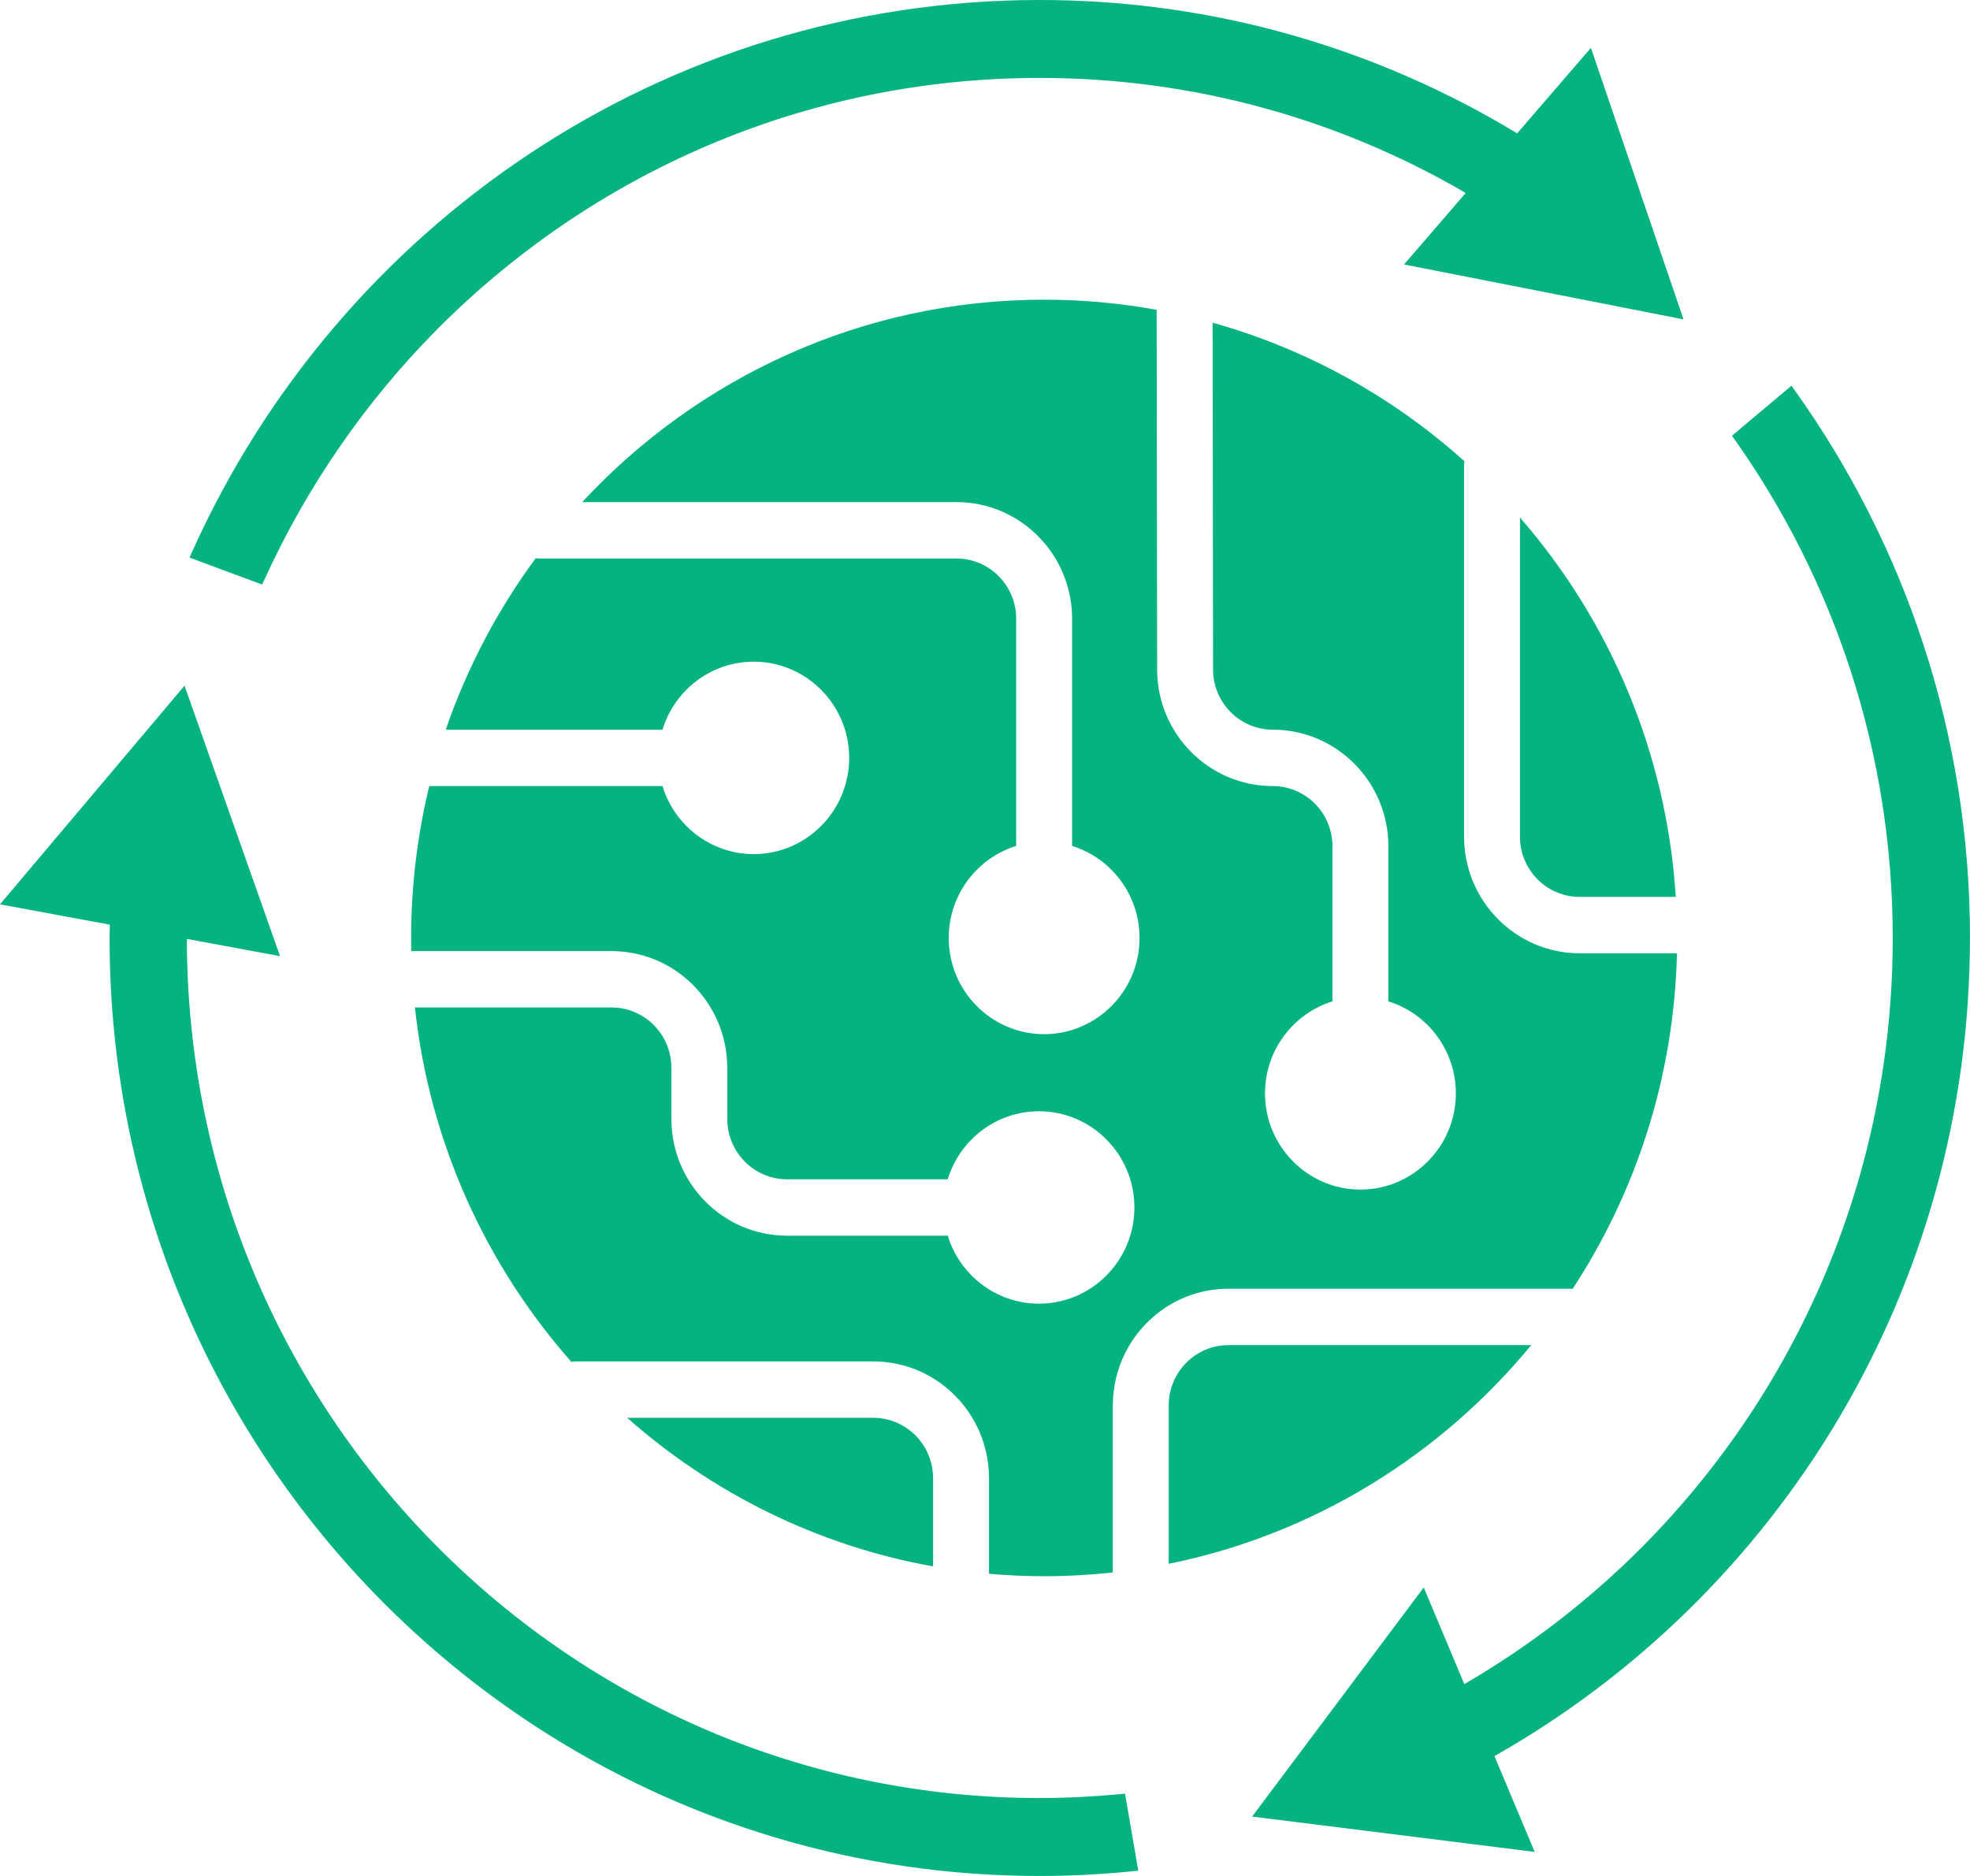 <svg width="84" height="80" viewBox="0 0 84 80" fill="none" xmlns="http://www.w3.org/2000/svg">
<path d="M84 40C84 31.303 81.237 23.258 76.562 16.695L76.387 16.449L73.851 18.582L74.001 18.794C78.219 24.783 80.705 32.091 80.705 40C80.705 50.133 76.636 59.292 70.053 65.936C67.788 68.218 65.228 70.199 62.437 71.817L60.708 67.697L53.392 77.465H53.39L53.392 77.468L65.438 78.974L63.723 74.888C75.82 68.039 83.997 54.989 83.997 40.001L84 40Z" fill="#04B380"/>
<path d="M47.716 76.514C46.602 76.617 45.475 76.677 44.336 76.677C34.288 76.677 25.205 72.574 18.619 65.934C12.043 59.3 7.98 50.157 7.968 40.04L11.941 40.775L7.878 29.267L7.869 29.24L7.854 29.257L0 38.565L4.682 39.432C4.68 39.622 4.672 39.81 4.672 40C4.672 62.092 22.43 79.999 44.336 80C45.653 80 46.954 79.932 48.236 79.805L48.536 79.775L47.971 76.491L47.714 76.515L47.716 76.514Z" fill="#04B380"/>
<path d="M11.286 24.693C13.1 20.72 15.588 17.123 18.618 14.066C25.205 7.425 34.286 3.323 44.334 3.323C50.956 3.323 57.153 5.113 62.498 8.229L59.868 11.278L71.69 13.601L71.784 13.619L71.759 13.543L67.836 2.042L64.692 5.687C58.742 2.083 51.783 0 44.336 0C28.263 0.001 14.435 9.646 8.204 23.504L8.079 23.779L11.177 24.927L11.284 24.691L11.286 24.693Z" fill="#04B380"/>
<path d="M62.426 35.682V19.887C62.426 19.812 62.434 19.74 62.446 19.671C59.401 16.938 55.742 14.889 51.705 13.762L51.725 28.549C51.725 29.967 52.867 31.117 54.27 31.117C56.989 31.117 59.2 33.347 59.2 36.089V42.703C60.864 43.219 62.077 44.782 62.077 46.627C62.077 48.891 60.251 50.73 58.008 50.73C55.765 50.73 53.939 48.889 53.939 46.627C53.939 44.782 55.153 43.219 56.815 42.703V36.089C56.815 34.674 55.673 33.522 54.27 33.522C51.553 33.522 49.341 31.294 49.34 28.553C49.34 28.553 49.34 28.553 49.34 28.552L49.32 13.212C47.762 12.928 46.159 12.78 44.521 12.78C36.759 12.78 29.752 16.103 24.824 21.412H40.784C43.502 21.412 45.714 23.642 45.714 26.383V36.074C47.378 36.59 48.59 38.154 48.59 39.999C48.59 42.262 46.764 44.102 44.521 44.102C42.278 44.102 40.453 42.261 40.453 39.999C40.453 38.154 41.666 36.59 43.329 36.074V26.383C43.329 24.968 42.187 23.817 40.784 23.817H23.005C22.949 23.817 22.895 23.811 22.842 23.805C21.217 26.011 19.916 28.472 19.007 31.117H28.249C28.76 29.439 30.31 28.217 32.14 28.217C34.384 28.217 36.209 30.058 36.209 32.32C36.209 34.582 34.383 36.423 32.14 36.423C30.311 36.423 28.76 35.199 28.249 33.522H18.304C17.799 35.599 17.53 37.769 17.53 40C17.53 40.187 17.533 40.373 17.537 40.56H26.195C26.235 40.56 26.273 40.562 26.312 40.565C28.896 40.687 30.966 42.825 31.009 45.45C31.01 45.477 31.012 45.504 31.012 45.53V47.723C31.012 49.138 32.154 50.29 33.558 50.29H40.411C40.923 48.611 42.473 47.389 44.303 47.389C46.547 47.389 48.371 49.23 48.371 51.492C48.371 53.754 46.546 55.595 44.303 55.595C42.473 55.595 40.923 54.371 40.411 52.695H33.559C30.84 52.695 28.629 50.465 28.629 47.723V45.57C28.629 45.557 28.626 45.544 28.626 45.53C28.626 44.115 27.484 42.964 26.081 42.964H17.692C18.314 48.73 20.73 53.961 24.363 58.078C24.431 58.066 24.503 58.058 24.576 58.058H37.355C37.395 58.058 37.433 58.061 37.471 58.063C40.055 58.185 42.123 60.32 42.168 62.943C42.171 62.971 42.172 63 42.172 63.028V67.113C42.947 67.181 43.73 67.217 44.521 67.217C45.511 67.217 46.487 67.161 47.449 67.057V59.928C47.449 59.901 47.452 59.872 47.453 59.846C47.497 57.22 49.565 55.084 52.15 54.963C52.189 54.959 52.227 54.958 52.267 54.958H67.06C69.761 50.832 71.38 45.926 71.505 40.653H67.358C64.639 40.653 62.428 38.423 62.428 35.682H62.426Z" fill="#04B380"/>
<path d="M49.836 59.93C49.836 59.943 49.834 59.958 49.833 59.971V66.688C56 65.441 61.414 62.069 65.29 57.363H52.379C50.976 57.363 49.834 58.515 49.834 59.93H49.836Z" fill="#04B380"/>
<path d="M37.24 60.463H26.745C30.369 63.668 34.848 65.914 39.787 66.799V63.072C39.787 63.058 39.785 63.044 39.785 63.03C39.785 61.615 38.643 60.463 37.24 60.463Z" fill="#04B380"/>
<path d="M64.811 35.682C64.811 37.097 65.953 38.248 67.356 38.248H71.454C71.064 32.073 68.623 26.451 64.811 22.07V35.682Z" fill="#04B380"/>
</svg>
